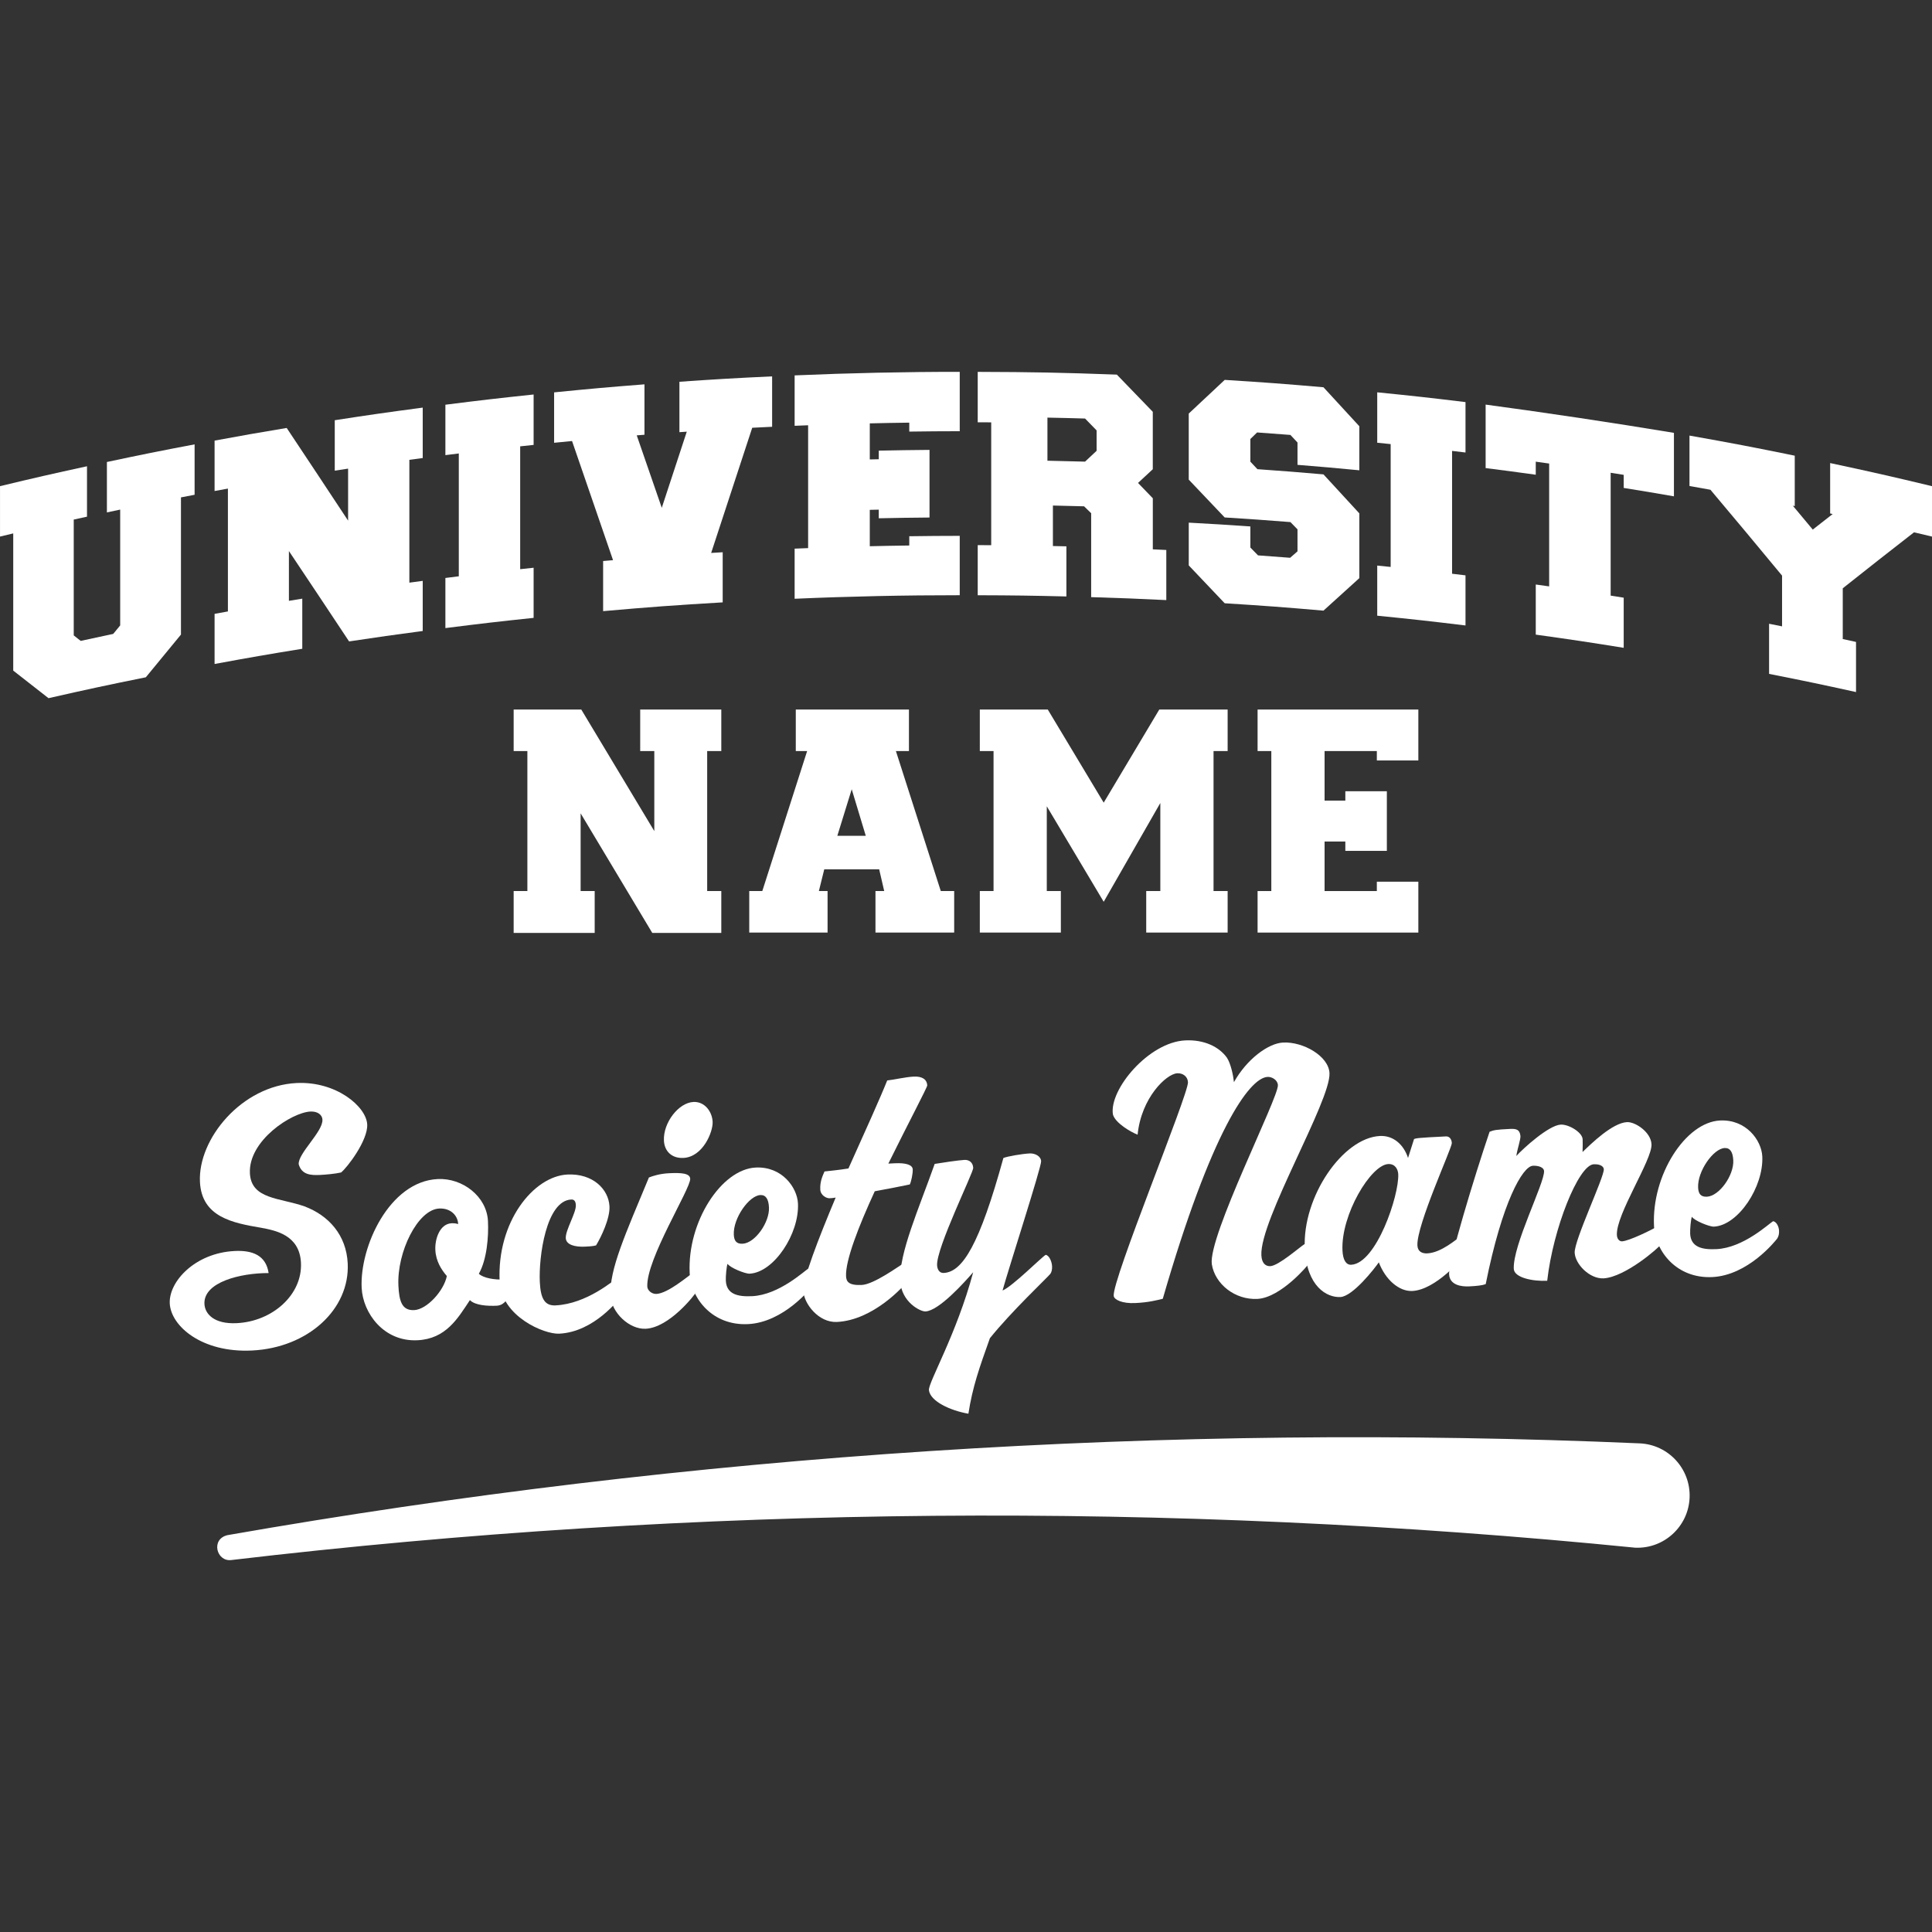 <?xml version="1.0" encoding="UTF-8"?>
<svg id="Layer_1" xmlns="http://www.w3.org/2000/svg" version="1.1" viewBox="0 0 1200 1200">
  <rect x="0" y="0" width="1200" height="1200" fill="#333333" stroke="none"/>
  <!-- Generator: Adobe Illustrator 30.0.0, SVG Export Plug-In . SVG Version: 2.1.1 Build 123)  -->
  <g>
    <path d="M200.29,695.47c-.15-3.17-3.2-5.29-7.5-5.07-11.54.56-38.56,17.97-37.57,38.33.8,16.28,18.65,15.18,33.87,20.56,15.01,5.61,26.02,17.77,26.88,35.41,1.39,28.49-24.64,52.43-59.46,54.13-31.21,1.52-50.38-15.22-51.07-29.24-.66-13.57,15.69-31.37,40.34-32.57,11.08-.54,19.4,2.68,21.07,13.71-17.45-.06-40.53,5.6-39.87,19.17.3,6.11,5.83,12.64,20.08,11.94,22.16-1.08,40.85-17.63,39.87-37.53-.85-17.42-16.16-20.07-24.63-21.7-17.6-2.99-37.04-6.58-38.11-28.51-1.3-26.68,25.88-59.74,60.02-61.41,24.65-1.2,43.33,14.66,43.87,25.74.49,9.95-12.52,26.91-16.23,29.81-3.59.86-9.91,1.39-13.08,1.54-5.88.29-11.34-.13-13.24-6.61-.55-6.77,15.11-20.23,14.74-27.69Z" fill="#fff"/>
    <path d="M315.25,794.13c1.36-.07,1.99,3.75,2.03,4.43.24,4.98-2.26,9.41-4.9,11.12-.87.72-2.43,1.25-3.79,1.32-5.88.29-13.61-.24-16.72-3.49-7.6,11.48-14.92,24.08-32.56,24.94-21.03,1.03-33.92-16.94-34.68-32.54-1.24-25.55,17.18-66.12,47.25-67.58,15.38-.75,30.45,10.76,31.2,26.13.47,9.73-.66,23.84-5.66,32.69,2.86,2.81,10.17,3.81,15.36,3.56,1.13-.05,1.8-.32,2.47-.57ZM247.46,798.57c.46,9.5,2.12,15.54,9.81,15.16,7.92-.39,18.45-12.01,20.27-21.16-3.37-3.92-6.8-9.19-7.14-16.2-.34-7.01,2.84-16.23,10.07-16.58,2.04-.1,3.42.29,4.11.48-.25-5.2-4.57-9.98-11.8-9.63-13.34.65-26.33,27.12-25.32,47.93Z" fill="#fff"/>
    <path d="M310.34,795.95c-1.81-37.08,21.06-65.4,42.09-66.43,15.83-.77,25.61,9.18,26.13,19.8.37,7.46-5.19,19.07-8.34,24.21-1.79.54-4.95.7-6.76.78-6.56.32-11.85-1.23-12.05-5.3-.24-4.97,6.49-15.73,6.26-20.48-.12-2.49-1.08-3.58-2.89-3.49-15.6.76-20.25,35.67-19.49,51.28.5,10.18,2.99,14.81,9.77,14.48,19.45-.95,35.96-15.58,38.82-17.31,2.29.34,3.78,3.21,3.92,5.93.1,2.04-.5,3.66-1.12,4.82-2.15,2.6-17.47,23.06-39.4,24.13-9.27.45-35.89-10.72-36.94-32.42Z" fill="#fff"/>
    <path d="M379.2,804.61c-.78-16.06,9.25-38.08,23.85-73.25,2.67-1.04,6.92-2.38,12.57-2.65,7.69-.38,12.92.05,13.08,3.45.3,6.1-27.48,50.07-26.65,67.03.11,2.26,2.72,4.63,5.66,4.49,7.24-.35,19.63-11.16,22.49-12.89,2.06.35,3.58,3.68,3.71,6.39.1,2.04-.3,3.19-1.13,4.82-1.24,2.33-17.03,22.59-31.73,23.31-10.18.5-21.35-10.07-21.87-20.7ZM442.63,696.79c.3,6.11-5.96,21.82-18.17,22.42-7.01.34-11.75-3.96-12.08-10.74-.54-11.08,9.05-23.56,18.32-24.02,7.01-.34,11.63,6.01,11.93,12.34Z" fill="#fff"/>
    <path d="M450.83,795.45c.41,8.37,7.29,10.07,16.34,9.63,16.73-.82,32.33-15.63,35.19-17.35,2.05.35,3.55,3.22,3.68,5.93.1,2.04-.29,3.42-1.13,4.82-1.28,1.65-18.15,22.87-40.31,23.95-21.94,1.07-35.44-15.72-36.23-31.78-1.53-31.43,19.52-64.42,41.01-65.47,16.28-.79,25.76,12.34,26.25,22.29.91,18.77-14.91,42.89-30.06,43.63-2.71.13-12.19-3.71-13.67-6.13-.61,1.39-1.21,7.77-1.07,10.48ZM455.78,766.87c.19,3.85,1.64,5.82,5.48,5.63,7.69-.37,16.81-13.28,16.36-22.56-.25-5.2-1.97-7.83-5.36-7.67-7.01.34-16.98,14.43-16.48,24.6Z" fill="#fff"/>
    <path d="M515.19,744.25c-1.81.09-5.53-1.77-5.7-5.39-.23-4.75,1.2-7.99,2.62-11.24,3.38-.39,8.8-.88,14.87-1.86,10.23-22.71,20.05-44.5,24.08-54.67,4.29-.44,11.23-2.13,16.43-2.39s8.24,1.64,8.43,5.48c.05,1.13-11.78,23.47-24.15,48.55,1.36-.07,2.94-.14,4.07-.2,7.01-.34,10.93,1.05,11.07,3.76.13,2.72-.98,7.76-1.81,9.39-4.26.89-13.01,2.67-21.77,4.24-10.05,21.79-18.3,43.05-17.83,52.77.15,3.17,1.42,5.83,9.79,5.42,7.46-.36,22.78-11.54,25.65-13.26,2.28.34,3.78,3.21,3.91,5.93.1,2.04-.27,3.64-1.34,5.06-1.9,2.81-21.04,24.15-43.65,25.25-11.54.56-20.51-11.47-20.88-19.15-.37-7.47,9.1-31.96,20.06-58.1-1.58.3-2.7.36-3.84.41Z" fill="#fff"/>
    <path d="M576.98,863.41c-.46-4.74,17.12-34.61,27.48-73.19-5.58,6.39-21.27,23.93-29.64,24.34-3.17.15-15.02-5.84-15.66-18.95-.84-17.19,11.43-44.53,21.39-72.68,3.6-.63,15.07-2.32,18.47-2.49,3.16-.15,5.3,1.78,5.46,4.95.14,2.94-22.97,49.63-22.44,60.48.12,2.49,1.37,4.92,4.09,4.79,11.76-.57,22.26-17.63,37.09-71.4,2.44-1.03,11.65-2.61,16.4-2.84,2.94-.14,6.87,1.48,7.04,4.87.18,3.62-20.31,66.95-23.97,80.28,6.22-2.58,23.94-20.43,26.8-22.16,2.28.34,3.84,4.35,3.97,7.06.1,2.04-.28,3.64-1.13,4.82-1.92,2.36-24.24,23.39-37.49,39.91-6.58,18.45-10.77,30.22-13.35,46.89-11.2-1.95-23.72-7.68-24.52-14.67Z" fill="#fff"/>
    <path d="M752.68,785.26c-2.43-17.33,41.43-103.34,41.05-111.25-.15-3.17-3.66-5.26-6.38-5.13-11.53.56-35.07,33.9-65.13,137.82-3.58.85-8.5,2.23-17.1,2.65-8.14.4-13.02-2.09-13.36-4.34-1.37-9.46,46.47-125.35,46.11-132.81-.18-3.62-3.22-5.74-6.62-5.57-6.78.33-22.38,15.15-24.66,38.15-4.16-1.61-13.95-7.25-15.35-12.63-2.34-15.53,22.29-44.83,44.91-45.94,11.76-.58,21.05,3.96,25.91,10.74,2.45,3.74,3.95,11.14,4.37,15.2,7.92-14.21,21.26-24.16,30.53-24.61,12.44-.61,28.29,8.37,28.81,19,.84,17.18-43.38,91.2-42.31,113.13.25,5.2,2.83,6.89,5.55,6.76,5.2-.25,18.45-12.01,21.32-13.73,2.51.33,4.03,3.66,4.14,5.92.07,1.36-.45,4.78-1.08,5.72-.62,1.16-17.75,21.72-32.45,22.44-13.8.68-26.29-9.15-28.25-21.52Z" fill="#fff"/>
    <path d="M856.42,784.05c-2.76,3.99-16.2,21.19-23.89,21.56-8.37.41-20.94-6.46-22.1-30.2-1.57-32.11,23.62-68.7,46.69-69.83,8.37-.41,14.77,5.4,17.44,13.65l3.73-11.74c1.34-.52,2-.78,19.87-1.65,2.04-.1,3.48,1.65,3.6,4.13.14,2.94-21.99,50.94-21.38,63.6.19,3.85,2.96,5.07,6.13,4.92,8.82-.43,17.93-8.81,20.79-10.53,2.29.34,3.78,3.21,3.92,5.93.08,1.58-.29,3.42-1.13,4.82-1.45,2.79-18.4,22.43-32.87,23.14-8.14.4-16.66-6.89-20.81-17.8ZM839.26,785.56c15.6-.76,29.85-43.16,29.21-56.28-.14-2.94-1.9-6.48-6.2-6.27-10.85.53-29.51,31.59-28.43,53.75.29,5.88,2.25,8.95,5.42,8.8Z" fill="#fff"/>
    <path d="M978.06,778.12c-.38-7.69,18.34-46.91,18.1-51.88-.08-1.58-1.98-3.3-6.28-3.09-9.49.46-25.25,39.99-28.88,72.36-9.05.44-20.49-1.95-20.76-7.38-.72-14.7,19.16-53.29,18.8-60.76-.11-2.26-3.34-3.47-6.96-3.29-6.33.31-19.08,22.46-29.28,73.51-2,.78-5.39,1.17-10.36,1.41-4.75.23-12.05-.77-12.38-7.56-.36-7.46,15.43-59.91,25.15-88.49,2.67-1.04,4.01-1.33,12.61-1.75,4.07-.2,6.14.38,6.56,4.44.11,2.26-1.89,7.8-2.57,12.37,4.3-4.75,20.15-19.12,27.61-19.49,4.98-.24,13.38,4.79,13.59,9.09.1,2.04.03,5.21-.06,7.94,5.41-5.25,18.6-18.14,27.65-18.58,4.98-.24,14.8,6.08,15.18,13.77.48,9.72-22.13,43.47-21.5,56.35.14,2.94,2.01,3.99,3.14,3.93,4.52-.22,18.69-7.26,21.55-8.99,2.29.34,3.78,3.21,3.91,5.93.1,2.04-.29,3.42-1.12,4.82-1.26,2.1-22.13,20.35-35.69,21.23-8.82.43-17.66-8.89-18-15.89Z" fill="#fff"/>
    <path d="M1049.78,766.23c.41,8.37,7.29,10.07,16.34,9.63,16.74-.82,32.33-15.63,35.2-17.36,2.05.35,3.55,3.22,3.68,5.94.1,2.04-.29,3.42-1.12,4.82-1.28,1.65-18.15,22.87-40.32,23.95-21.94,1.07-35.44-15.72-36.23-31.78-1.53-31.43,19.52-64.42,41.01-65.47,16.28-.79,25.76,12.34,26.25,22.29.91,18.77-14.91,42.89-30.06,43.63-2.71.13-12.19-3.71-13.67-6.13-.61,1.39-1.21,7.77-1.07,10.48ZM1054.73,737.66c.19,3.85,1.64,5.81,5.48,5.63,7.69-.38,16.81-13.28,16.36-22.56-.25-5.2-1.97-7.83-5.36-7.67-7.01.34-16.98,14.43-16.48,24.6Z" fill="#fff"/>
  </g>
  <path d="M141.34,953.5c288.28-50.49,582.91-69.76,877.09-57,17.89.77,31.77,15.9,31.01,33.79-.77,17.89-15.9,31.77-33.79,31.01-288.94-28.83-581.88-26.54-872.04,7.68-9.2,1.08-12.82-13.06-2.27-15.48h0Z" fill="#fff"/>
  <g>
    <polygon points="397.64 466.49 406.4 466.49 406.4 516.21 361.05 440.71 319.04 440.71 319.04 466.49 327.56 466.49 327.56 553.45 319.04 553.45 319.04 579.44 369.37 579.44 369.37 553.45 360.64 553.45 360.64 505.18 405.13 579.44 448.01 579.44 448.01 553.45 439.24 553.45 439.24 466.49 448.01 466.49 448.01 440.71 397.64 440.71 397.64 466.49" fill="#fff"/>
    <path d="M556.45,466.49h8.11v-25.79h-70.28v25.79h7.05l-27.85,86.96h-8.11v25.79h48.65v-25.79h-5.4l3.34-13.51h34.11l3.13,13.51h-5.43v25.79h48.89v-25.79h-8.32l-27.88-86.96ZM520.08,519.14l8.94-28.92,8.73,28.92h-17.67Z" fill="#fff"/>
    <polygon points="685.53 498.54 650.8 440.71 608.58 440.71 608.58 466.49 617.11 466.49 617.11 553.45 608.58 553.45 608.58 579.24 658.92 579.24 658.92 553.45 650.18 553.45 650.18 500.81 685.53 560.12 720.7 498.75 720.7 553.45 711.94 553.45 711.94 579.24 762.51 579.24 762.51 553.45 753.75 553.45 753.75 466.49 762.51 466.49 762.51 440.71 720.05 440.71 685.53 498.54" fill="#fff"/>
    <polygon points="880.96 472.34 880.96 440.71 781.11 440.71 781.11 466.49 789.64 466.49 789.64 553.45 781.11 553.45 781.11 579.24 880.96 579.24 880.96 547.64 855.18 547.64 855.18 553.45 822.72 553.45 822.72 522.68 835.61 522.68 835.61 528.49 861.4 528.49 861.4 491.46 835.61 491.46 835.61 497.27 822.72 497.27 822.72 466.49 855.18 466.49 855.18 472.34 880.96 472.34" fill="#fff"/>
  </g>
  <g>
    <path d="M66.4,318.26c3.3-.7,4.95-1.05,8.25-1.74v71.94c-1.73,2.11-2.6,3.16-4.33,5.27-8.09,1.7-12.13,2.57-20.2,4.34-1.73-1.37-2.59-2.05-4.32-3.42v-71.94c3.29-.73,4.94-1.09,8.24-1.8v-31.31c-21.65,4.71-32.46,7.18-54.03,12.36v31.31c3.28-.79,4.93-1.18,8.21-1.96v85.21c8.76,6.81,13.14,10.24,21.91,17.13,24.13-5.49,36.22-8.08,60.45-12.98,8.72-10.65,13.09-15.96,21.82-26.53v-85.21c3.39-.65,5.08-.98,8.47-1.62v-31.31c-21.82,4.14-32.72,6.33-54.47,10.95v31.31Z" fill="#fff"/>
    <path d="M207.92,292.34c3.31-.51,4.97-.76,8.29-1.27v32.3c-15.27-23.14-22.9-34.65-38.14-57.56-17.94,2.99-26.9,4.56-44.79,7.86v31.31c3.31-.61,4.97-.91,8.28-1.51v76.3c-3.31.6-4.97.9-8.28,1.51v31.13c21.76-4.02,32.65-5.91,54.47-9.45v-31.13c-3.32.54-4.98.81-8.3,1.36v-30.92c14.94,22.34,22.41,33.57,37.37,56.13,18.28-2.76,27.43-4.05,45.74-6.48v-31.13c-3.32.44-4.98.66-8.3,1.11v-76.3c3.32-.45,4.98-.67,8.3-1.11v-31.31c-21.88,2.9-32.81,4.46-54.64,7.83v31.31Z" fill="#fff"/>
    <path d="M276.64,282.69c3.33-.42,5-.63,8.33-1.04v76.3c-3.33.41-5,.62-8.33,1.04v31.13c21.9-2.78,32.86-4.05,54.8-6.35v-31.13c-3.34.35-5.01.53-8.35.89v-76.3c3.34-.36,5.01-.54,8.35-.89v-31.31c-21.94,2.31-32.9,3.58-54.8,6.35v31.31Z" fill="#fff"/>
    <path d="M422,268.43c1.83-.13,2.74-.19,4.57-.31-6.21,18.9-9.32,28.36-15.53,47.29-6.22-18.02-9.33-27.02-15.55-45,1.92-.15,2.88-.23,4.8-.38v-31.31c-22.46,1.75-33.69,2.75-56.12,4.99v31.31c4.46-.45,6.69-.66,11.14-1.09,10.18,29.55,15.27,44.35,25.46,74-2.46.21-3.69.32-6.16.53v31.13c29.68-2.61,44.54-3.7,74.27-5.45v-31.13c-2.87.17-4.3.26-7.17.43,10.2-31.15,15.3-46.7,25.51-77.75,4.94-.26,7.41-.38,12.36-.61v-31.31c-23.04,1.08-34.56,1.75-57.58,3.35v31.31Z" fill="#fff"/>
    <path d="M493.56,264.47c3.35-.14,5.03-.21,8.38-.33,0,30.52,0,45.78,0,76.3-3.35.13-5.03.19-8.38.33v31.13c34.13-1.49,68.39-2.22,102.55-2.2,0-14.75,0-22.12,0-36.87-12.54.02-18.81.07-31.34.24,0,2.3,0,3.45,0,5.75-9.81.13-14.72.23-24.53.45v-22.6c2.23-.05,3.35-.08,5.58-.12v5.36c12.61-.27,18.91-.36,31.52-.47v-42.01c-12.61.11-18.92.21-31.52.47v5.34c-2.23.05-3.35.07-5.58.12v-22.4c9.81-.23,14.72-.32,24.53-.45,0,2.23,0,3.34,0,5.56,12.54-.17,18.81-.22,31.34-.24,0-14.75,0-22.12,0-36.87-34.16-.02-68.43.72-102.55,2.2v31.31Z" fill="#fff"/>
    <path d="M716.02,309.47c-3.67-3.81-5.5-5.72-9.17-9.51,3.67-3.41,5.5-5.12,9.17-8.51,0-14.27,0-21.4,0-35.67-8.93-9.28-13.4-13.9-22.33-23.1-34.55-1.26-51.84-1.6-86.41-1.7,0,12.52,0,18.78,0,31.31,3.35,0,5.03.02,8.38.04,0,30.52,0,45.78,0,76.3-3.35-.02-5.03-.03-8.38-.04,0,12.45,0,18.68,0,31.13,22.03.06,33.05.21,55.08.75,0-12.45,0-18.68,0-31.13-3.35-.08-5.03-.12-8.38-.19,0-10.06,0-15.09,0-25.15,7.74.16,11.62.26,19.36.48,1.76,1.71,2.64,2.57,4.4,4.29,0,20.85,0,31.27,0,52.12,18.67.57,28.01.93,46.67,1.84,0-12.45,0-18.68,0-31.13-3.35-.16-5.03-.24-8.38-.39,0-12.69,0-19.03,0-31.72ZM650.58,286.15c0-10.7,0-16.06,0-26.76,9.35.18,14.02.3,23.37.57,2.87,2.94,4.3,4.42,7.17,7.37,0,5.07,0,7.6,0,12.67-2.87,2.69-4.3,4.03-7.17,6.73-9.35-.27-14.02-.38-23.37-.57Z" fill="#fff"/>
    <path d="M760.67,235.98c-8.93,8.32-13.39,12.5-22.32,20.89,0,16.41,0,24.62,0,41.04,8.93,9.36,13.39,14.06,22.32,23.49,16.34,1.02,24.51,1.6,40.84,2.88,1.75,1.8,2.63,2.7,4.39,4.51,0,5.47,0,8.2,0,13.66-1.83,1.6-2.74,2.4-4.57,4-7.97-.63-11.96-.92-19.94-1.49-1.91-1.95-2.86-2.93-4.77-4.88,0-5.24,0-7.86,0-13.1-15.3-1.05-22.95-1.52-38.26-2.35,0,10.62,0,15.93,0,26.56,8.93,9.37,13.39,14.07,22.32,23.51,24.56,1.54,36.83,2.45,61.35,4.58,8.91-8.11,13.37-12.15,22.28-20.19,0-16.09,0-24.13,0-40.22-8.91-9.73-13.36-14.57-22.28-24.22-16.4-1.42-24.61-2.07-41.02-3.23-1.76-1.87-2.63-2.8-4.39-4.67,0-5.63,0-8.44,0-14.07,1.67-1.63,2.51-2.45,4.18-4.07,8.29.58,12.43.89,20.71,1.54,1.75,1.88,2.63,2.83,4.39,4.71,0,5.55,0,8.32,0,13.87,15.37,1.24,23.05,1.91,38.41,3.38,0-10.94,0-16.41,0-27.35-8.91-9.73-13.36-14.57-22.28-24.22-24.52-2.13-36.8-3.04-61.35-4.58Z" fill="#fff"/>
    <path d="M855.42,274.99c3.34.33,5.01.5,8.35.85,0,30.52,0,45.78,0,76.3-3.34-.34-5.01-.51-8.35-.85,0,12.45,0,18.68,0,31.13,21.95,2.19,32.92,3.41,54.83,6.07,0-12.45,0-18.68,0-31.13-3.33-.41-5-.61-8.34-1,0-30.52,0-45.78,0-76.3,3.34.39,5,.59,8.34,1,0-12.52,0-18.78,0-31.31-21.91-2.66-32.88-3.88-54.83-6.07,0,12.52,0,18.78,0,31.31Z" fill="#fff"/>
    <path d="M922.75,290.73c12.46,1.58,18.69,2.4,31.14,4.14,0-3.25,0-4.87,0-8.12,3.33.46,4.99.7,8.32,1.17,0,30.52,0,45.78,0,76.3-3.33-.47-4.99-.71-8.32-1.17,0,12.45,0,18.68,0,31.13,21.87,3.04,32.8,4.68,54.62,8.19,0-12.45,0-18.68,0-31.13-3.24-.52-4.86-.78-8.1-1.29,0-30.52,0-45.78,0-76.3,3.24.51,4.86.77,8.1,1.29v8.12c12.49,2.01,18.73,3.05,31.2,5.22,0-15.77,0-23.66,0-39.43-38.97-6.44-77.82-12.27-116.96-17.55,0,15.77,0,23.66,0,39.43Z" fill="#fff"/>
    <path d="M1136.74,287.62c0,12.52,0,18.78,0,31.31.63.13.94.2,1.57.34-4.95,3.85-7.42,5.79-12.37,9.67-4.95-5.95-7.42-8.92-12.38-14.84.48.1.71.15,1.19.24,0-12.52,0-18.78,0-31.31-26.1-5.34-39.18-7.83-65.38-12.48,0,12.52,0,18.78,0,31.31,5.21.92,7.81,1.39,13.01,2.34,17.82,21.18,26.72,31.84,44.49,53.33,0,12.6,0,18.91,0,31.51-3.22-.65-4.83-.97-8.06-1.61,0,12.45,0,18.68,0,31.13,21.64,4.28,32.44,6.54,54,11.29,0-12.45,0-18.68,0-31.13-3.29-.73-4.94-1.09-8.24-1.8,0-12.6,0-18.91,0-31.51,17.73-14.07,26.59-21.03,44.27-34.78,4.46,1.05,6.7,1.58,11.16,2.65,0-12.52,0-18.78,0-31.31-25.25-6.06-37.9-8.93-63.26-14.35Z" fill="#fff"/>
  </g>
</svg>